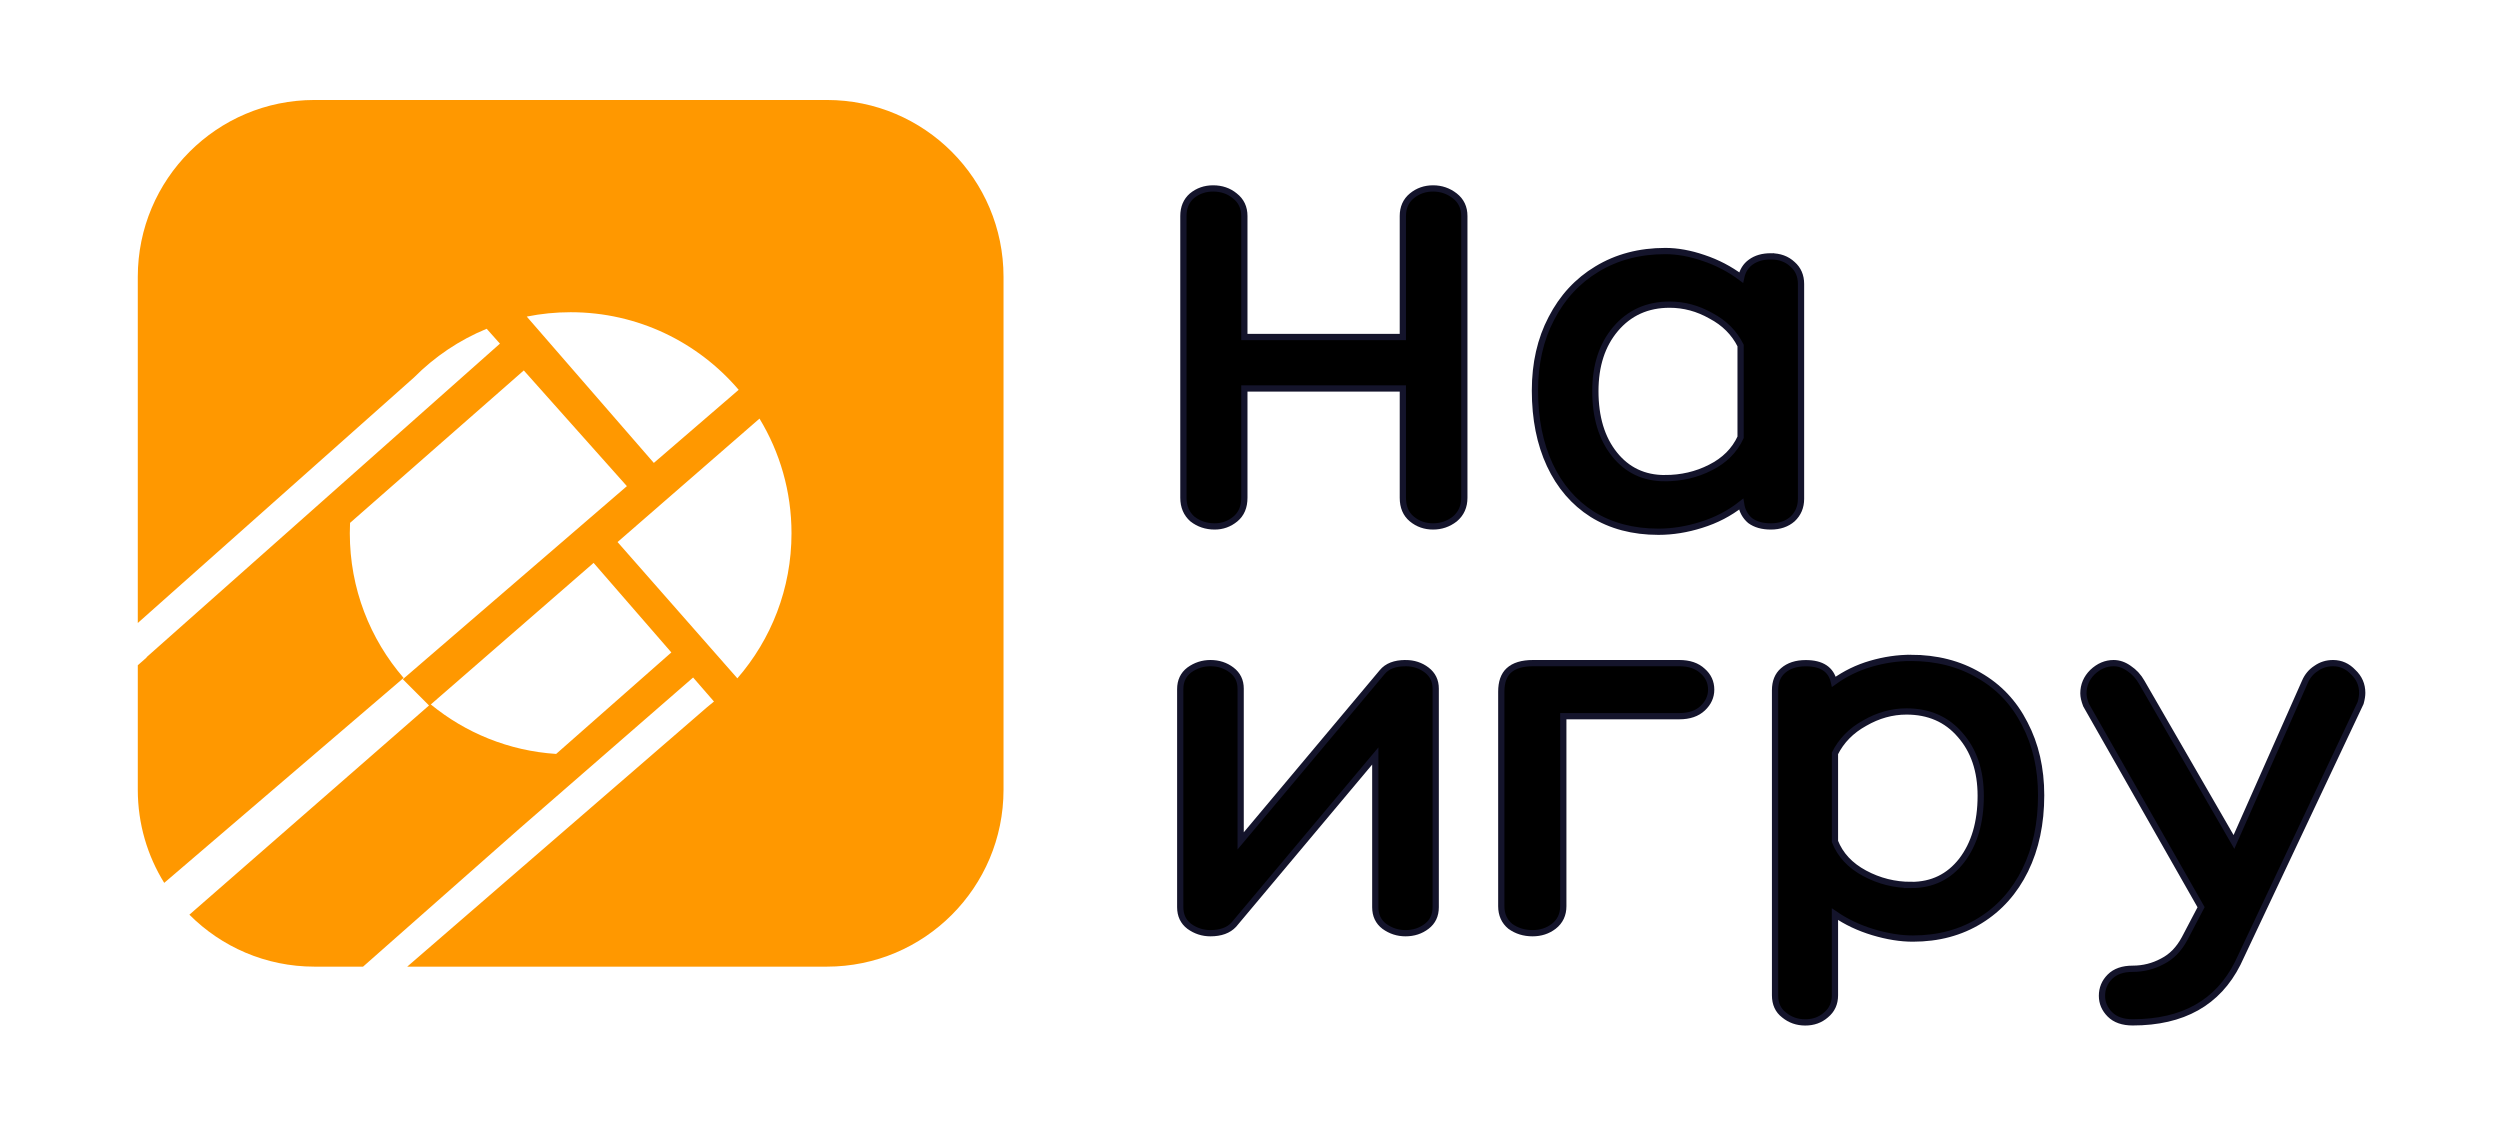 <?xml version="1.0" encoding="UTF-8"?>
<svg viewBox="0 0 400 180" xmlns="http://www.w3.org/2000/svg">
    <path d="m30.302 146.35c5.118 5.135 12.195 8.313 20.014 8.313h7.774l24.967-22.034 27.842-24.229 3.338 3.844c-0.362 0.31-0.73 0.612-1.105 0.907l-47.975 41.512h67.139c15.613 0 28.269-12.67 28.269-28.299v-82.069c0-15.629-12.656-28.299-28.269-28.299h-81.98c-15.612 0-28.269 12.67-28.269 28.299v55.384l44.195-39.285c3.293-3.317 7.238-5.984 11.627-7.792l2.121 2.381-56.529 50.156v0.057l-1.414 1.245v19.923c0 5.465 1.548 10.569 4.228 14.895l38.301-32.792c-5.362-6.203-8.606-14.291-8.606-23.138 0-0.56 0.013-1.117 0.039-1.671l27.799-24.389 16.495 18.514-35.852 30.894 4.192 4.196-38.34 33.477zm38.63-33.639c5.533 4.536 12.465 7.425 20.05 7.918l18.434-16.24-12.441-14.327-26.043 22.649zm15.35-62.057 20.331 23.414 13.575-11.698c-6.481-7.598-16.12-12.415-26.883-12.415-2.405 0-4.753 0.24-7.023 0.699zm37.237 16.322-22.71 19.751 19.169 21.806c5.396-6.211 8.663-14.325 8.663-23.204 0-6.72-1.872-13.003-5.122-18.354z" clip-rule="evenodd" fill="#FF9800" fill-rule="evenodd"/>
    <path d="m229.29 30.149c1.3 0 2.459 0.396 3.477 1.188 1.017 0.792 1.526 1.868 1.526 3.226v45.081c0 1.415-0.509 2.547-1.526 3.396-1.018 0.792-2.177 1.189-3.477 1.189-1.301 0-2.431-0.396-3.393-1.189-0.961-0.792-1.441-1.924-1.441-3.396v-17.489h-25.358v17.489c0 1.472-0.48 2.603-1.441 3.396s-2.064 1.189-3.308 1.189c-1.357 0-2.544-0.396-3.562-1.189-0.961-0.849-1.441-1.981-1.441-3.396v-45.081c0-1.358 0.452-2.434 1.357-3.226 0.961-0.792 2.091-1.188 3.392-1.188 1.357 0 2.516 0.396 3.477 1.188 1.018 0.792 1.526 1.868 1.526 3.226v19.357h25.358v-19.357c0-1.358 0.48-2.434 1.441-3.226 0.962-0.792 2.092-1.188 3.393-1.188z" fill="#14142B"/>
    <path d="m283.33 41.016c1.413 0 2.572 0.424 3.477 1.274 0.904 0.792 1.357 1.839 1.357 3.141v34.384c0 1.302-0.453 2.377-1.357 3.226-0.905 0.792-2.064 1.189-3.477 1.189-1.357 0-2.46-0.311-3.308-0.934-0.791-0.679-1.272-1.556-1.441-2.632-1.866 1.472-3.986 2.575-6.361 3.311-2.318 0.736-4.608 1.104-6.869 1.104-4.071 0-7.605-0.934-10.601-2.802-2.94-1.868-5.202-4.5-6.785-7.896-1.583-3.396-2.374-7.358-2.374-11.886 0-4.358 0.876-8.207 2.629-11.546 1.752-3.396 4.184-6.028 7.293-7.896 3.166-1.924 6.813-2.886 10.94-2.886 1.922 0 3.958 0.368 6.106 1.104 2.205 0.736 4.212 1.783 6.022 3.141 0.226-1.075 0.735-1.896 1.526-2.462 0.848-0.623 1.922-0.934 3.223-0.934zm-16.962 35.488c2.658 0 5.089-0.566 7.294-1.698 2.261-1.132 3.873-2.745 4.834-4.839v-14.687c-1.018-2.038-2.601-3.622-4.749-4.754-2.092-1.189-4.297-1.783-6.615-1.783-3.562 0-6.446 1.302-8.651 3.905-2.148 2.547-3.222 5.858-3.222 9.933 0 4.188 1.017 7.556 3.053 10.103 2.035 2.547 4.721 3.82 8.056 3.82z" fill="#14142B"/>
    <path d="m224.88 106.1c1.3 0 2.431 0.368 3.392 1.104s1.442 1.726 1.442 2.971v34.978c0 1.302-0.481 2.321-1.442 3.057s-2.092 1.103-3.392 1.103c-1.244 0-2.375-0.367-3.393-1.103-0.961-0.736-1.441-1.755-1.441-3.057v-24.196l-22.644 26.998c-0.848 0.906-2.092 1.358-3.731 1.358-1.244 0-2.375-0.367-3.392-1.103-0.962-0.736-1.442-1.755-1.442-3.057v-34.893c0-1.302 0.48-2.32 1.442-3.056 1.017-0.736 2.148-1.104 3.392-1.104 1.3 0 2.431 0.368 3.392 1.104s1.442 1.726 1.442 2.971v24.366l22.643-26.997c0.792-0.963 2.036-1.444 3.732-1.444z" fill="#14142B"/>
    <path d="m268.7 106.1c1.583 0 2.827 0.425 3.732 1.274 0.904 0.792 1.357 1.783 1.357 2.971 0 1.132-0.453 2.123-1.357 2.972-0.905 0.849-2.149 1.273-3.732 1.273h-18.572v30.394c0 1.358-0.509 2.433-1.527 3.226-0.961 0.736-2.092 1.103-3.392 1.103-1.357 0-2.544-0.367-3.562-1.103-0.961-0.793-1.442-1.868-1.442-3.226v-34.299c0-1.528 0.396-2.66 1.187-3.396 0.849-0.793 2.149-1.189 3.902-1.189h23.406z" fill="#14142B"/>
    <path d="m305.72 105.26c4.127 0 7.774 0.934 10.94 2.802 3.166 1.811 5.597 4.386 7.293 7.726 1.753 3.339 2.629 7.159 2.629 11.461 0 4.528-0.848 8.518-2.544 11.971-1.696 3.452-4.099 6.141-7.209 8.065-3.109 1.924-6.699 2.886-10.77 2.886-1.979 0-4.099-0.339-6.361-1.018-2.261-0.68-4.296-1.642-6.106-2.887v12.99c0 1.301-0.48 2.348-1.441 3.141-0.905 0.792-2.007 1.188-3.308 1.188-1.3 0-2.431-0.396-3.392-1.188-0.961-0.736-1.442-1.783-1.442-3.141v-48.817c0-1.358 0.424-2.405 1.272-3.141 0.905-0.793 2.12-1.189 3.647-1.189 2.544 0 4.042 0.991 4.495 2.972 1.809-1.302 3.788-2.264 5.936-2.887 2.149-0.622 4.269-0.934 6.361-0.934zm0.085 36.337c3.335 0 6.021-1.302 8.056-3.906 2.036-2.66 3.053-6.112 3.053-10.357 0-4.019-1.102-7.273-3.307-9.763-2.149-2.491-5.004-3.736-8.566-3.736-2.318 0-4.551 0.623-6.699 1.868-2.149 1.188-3.732 2.801-4.75 4.839v14.093c0.848 2.151 2.431 3.849 4.75 5.094 2.318 1.245 4.805 1.868 7.463 1.868z" fill="#14142B"/>
    <path d="m373.29 106.1c1.244 0 2.319 0.481 3.223 1.444 0.961 0.905 1.442 2.009 1.442 3.311 0 0.452-0.085 0.99-0.255 1.613l-19.675 41.685c-3.166 6.282-8.763 9.423-16.792 9.423-1.583 0-2.798-0.424-3.646-1.273s-1.272-1.84-1.272-2.972c0-1.188 0.424-2.207 1.272-3.056s2.063-1.273 3.646-1.273c1.697 0 3.28-0.397 4.75-1.189 1.47-0.736 2.657-1.953 3.562-3.651l2.629-5.009-18.404-32.346c-0.282-0.736-0.424-1.358-0.424-1.868 0-1.301 0.481-2.433 1.442-3.395 1.018-0.963 2.149-1.444 3.392-1.444 0.848 0 1.668 0.283 2.46 0.849 0.848 0.566 1.526 1.302 2.035 2.208l14.757 25.554 11.364-25.639c0.395-0.906 0.989-1.613 1.781-2.123 0.791-0.566 1.696-0.849 2.713-0.849z" fill="#14142B"/>
    <path d="m229.29 30.149c1.3 0 2.459 0.396 3.477 1.188 1.017 0.792 1.526 1.868 1.526 3.226v45.081c0 1.415-0.509 2.547-1.526 3.396-1.018 0.792-2.177 1.189-3.477 1.189-1.301 0-2.431-0.396-3.393-1.189-0.961-0.792-1.441-1.924-1.441-3.396v-17.489h-25.358v17.489c0 1.472-0.48 2.603-1.441 3.396s-2.064 1.189-3.308 1.189c-1.357 0-2.544-0.396-3.562-1.189-0.961-0.849-1.441-1.981-1.441-3.396v-45.081c0-1.358 0.452-2.434 1.357-3.226 0.961-0.792 2.091-1.188 3.392-1.188 1.357 0 2.516 0.396 3.477 1.188 1.018 0.792 1.526 1.868 1.526 3.226v19.357h25.358v-19.357c0-1.358 0.48-2.434 1.441-3.226 0.962-0.792 2.092-1.188 3.393-1.188z" stroke="#14142B"/>
    <path d="m283.33 41.016c1.413 0 2.572 0.424 3.477 1.274 0.904 0.792 1.357 1.839 1.357 3.141v34.384c0 1.302-0.453 2.377-1.357 3.226-0.905 0.792-2.064 1.189-3.477 1.189-1.357 0-2.46-0.311-3.308-0.934-0.791-0.679-1.272-1.556-1.441-2.632-1.866 1.472-3.986 2.575-6.361 3.311-2.318 0.736-4.608 1.104-6.869 1.104-4.071 0-7.605-0.934-10.601-2.802-2.94-1.868-5.202-4.5-6.785-7.896-1.583-3.396-2.374-7.358-2.374-11.886 0-4.358 0.876-8.207 2.629-11.546 1.752-3.396 4.184-6.028 7.293-7.896 3.166-1.924 6.813-2.886 10.94-2.886 1.922 0 3.958 0.368 6.106 1.104 2.205 0.736 4.212 1.783 6.022 3.141 0.226-1.075 0.735-1.896 1.526-2.462 0.848-0.623 1.922-0.934 3.223-0.934zm-16.962 35.488c2.658 0 5.089-0.566 7.294-1.698 2.261-1.132 3.873-2.745 4.834-4.839v-14.687c-1.018-2.038-2.601-3.622-4.749-4.754-2.092-1.189-4.297-1.783-6.615-1.783-3.562 0-6.446 1.302-8.651 3.905-2.148 2.547-3.222 5.858-3.222 9.933 0 4.188 1.017 7.556 3.053 10.103 2.035 2.547 4.721 3.82 8.056 3.82z" stroke="#14142B"/>
    <path d="m224.88 106.1c1.3 0 2.431 0.368 3.392 1.104s1.442 1.726 1.442 2.971v34.978c0 1.302-0.481 2.321-1.442 3.057s-2.092 1.103-3.392 1.103c-1.244 0-2.375-0.367-3.393-1.103-0.961-0.736-1.441-1.755-1.441-3.057v-24.196l-22.644 26.998c-0.848 0.906-2.092 1.358-3.731 1.358-1.244 0-2.375-0.367-3.392-1.103-0.962-0.736-1.442-1.755-1.442-3.057v-34.893c0-1.302 0.48-2.32 1.442-3.056 1.017-0.736 2.148-1.104 3.392-1.104 1.3 0 2.431 0.368 3.392 1.104s1.442 1.726 1.442 2.971v24.366l22.643-26.997c0.792-0.963 2.036-1.444 3.732-1.444z" stroke="#14142B"/>
    <path d="m268.7 106.1c1.583 0 2.827 0.425 3.732 1.274 0.904 0.792 1.357 1.783 1.357 2.971 0 1.132-0.453 2.123-1.357 2.972-0.905 0.849-2.149 1.273-3.732 1.273h-18.572v30.394c0 1.358-0.509 2.433-1.527 3.226-0.961 0.736-2.092 1.103-3.392 1.103-1.357 0-2.544-0.367-3.562-1.103-0.961-0.793-1.442-1.868-1.442-3.226v-34.299c0-1.528 0.396-2.66 1.187-3.396 0.849-0.793 2.149-1.189 3.902-1.189h23.406z" stroke="#14142B"/>
    <path d="m305.72 105.26c4.127 0 7.774 0.934 10.94 2.802 3.166 1.811 5.597 4.386 7.293 7.726 1.753 3.339 2.629 7.159 2.629 11.461 0 4.528-0.848 8.518-2.544 11.971-1.696 3.452-4.099 6.141-7.209 8.065-3.109 1.924-6.699 2.886-10.77 2.886-1.979 0-4.099-0.339-6.361-1.018-2.261-0.68-4.296-1.642-6.106-2.887v12.99c0 1.301-0.48 2.348-1.441 3.141-0.905 0.792-2.007 1.188-3.308 1.188-1.3 0-2.431-0.396-3.392-1.188-0.961-0.736-1.442-1.783-1.442-3.141v-48.817c0-1.358 0.424-2.405 1.272-3.141 0.905-0.793 2.12-1.189 3.647-1.189 2.544 0 4.042 0.991 4.495 2.972 1.809-1.302 3.788-2.264 5.936-2.887 2.149-0.622 4.269-0.934 6.361-0.934zm0.085 36.337c3.335 0 6.021-1.302 8.056-3.906 2.036-2.66 3.053-6.112 3.053-10.357 0-4.019-1.102-7.273-3.307-9.763-2.149-2.491-5.004-3.736-8.566-3.736-2.318 0-4.551 0.623-6.699 1.868-2.149 1.188-3.732 2.801-4.75 4.839v14.093c0.848 2.151 2.431 3.849 4.75 5.094 2.318 1.245 4.805 1.868 7.463 1.868z" stroke="#14142B"/>
    <path d="m373.29 106.1c1.244 0 2.319 0.481 3.223 1.444 0.961 0.905 1.442 2.009 1.442 3.311 0 0.452-0.085 0.99-0.255 1.613l-19.675 41.685c-3.166 6.282-8.763 9.423-16.792 9.423-1.583 0-2.798-0.424-3.646-1.273s-1.272-1.84-1.272-2.972c0-1.188 0.424-2.207 1.272-3.056s2.063-1.273 3.646-1.273c1.697 0 3.28-0.397 4.75-1.189 1.47-0.736 2.657-1.953 3.562-3.651l2.629-5.009-18.404-32.346c-0.282-0.736-0.424-1.358-0.424-1.868 0-1.301 0.481-2.433 1.442-3.395 1.018-0.963 2.149-1.444 3.392-1.444 0.848 0 1.668 0.283 2.46 0.849 0.848 0.566 1.526 1.302 2.035 2.208l14.757 25.554 11.364-25.639c0.395-0.906 0.989-1.613 1.781-2.123 0.791-0.566 1.696-0.849 2.713-0.849z" stroke="#14142B"/>
</svg>
